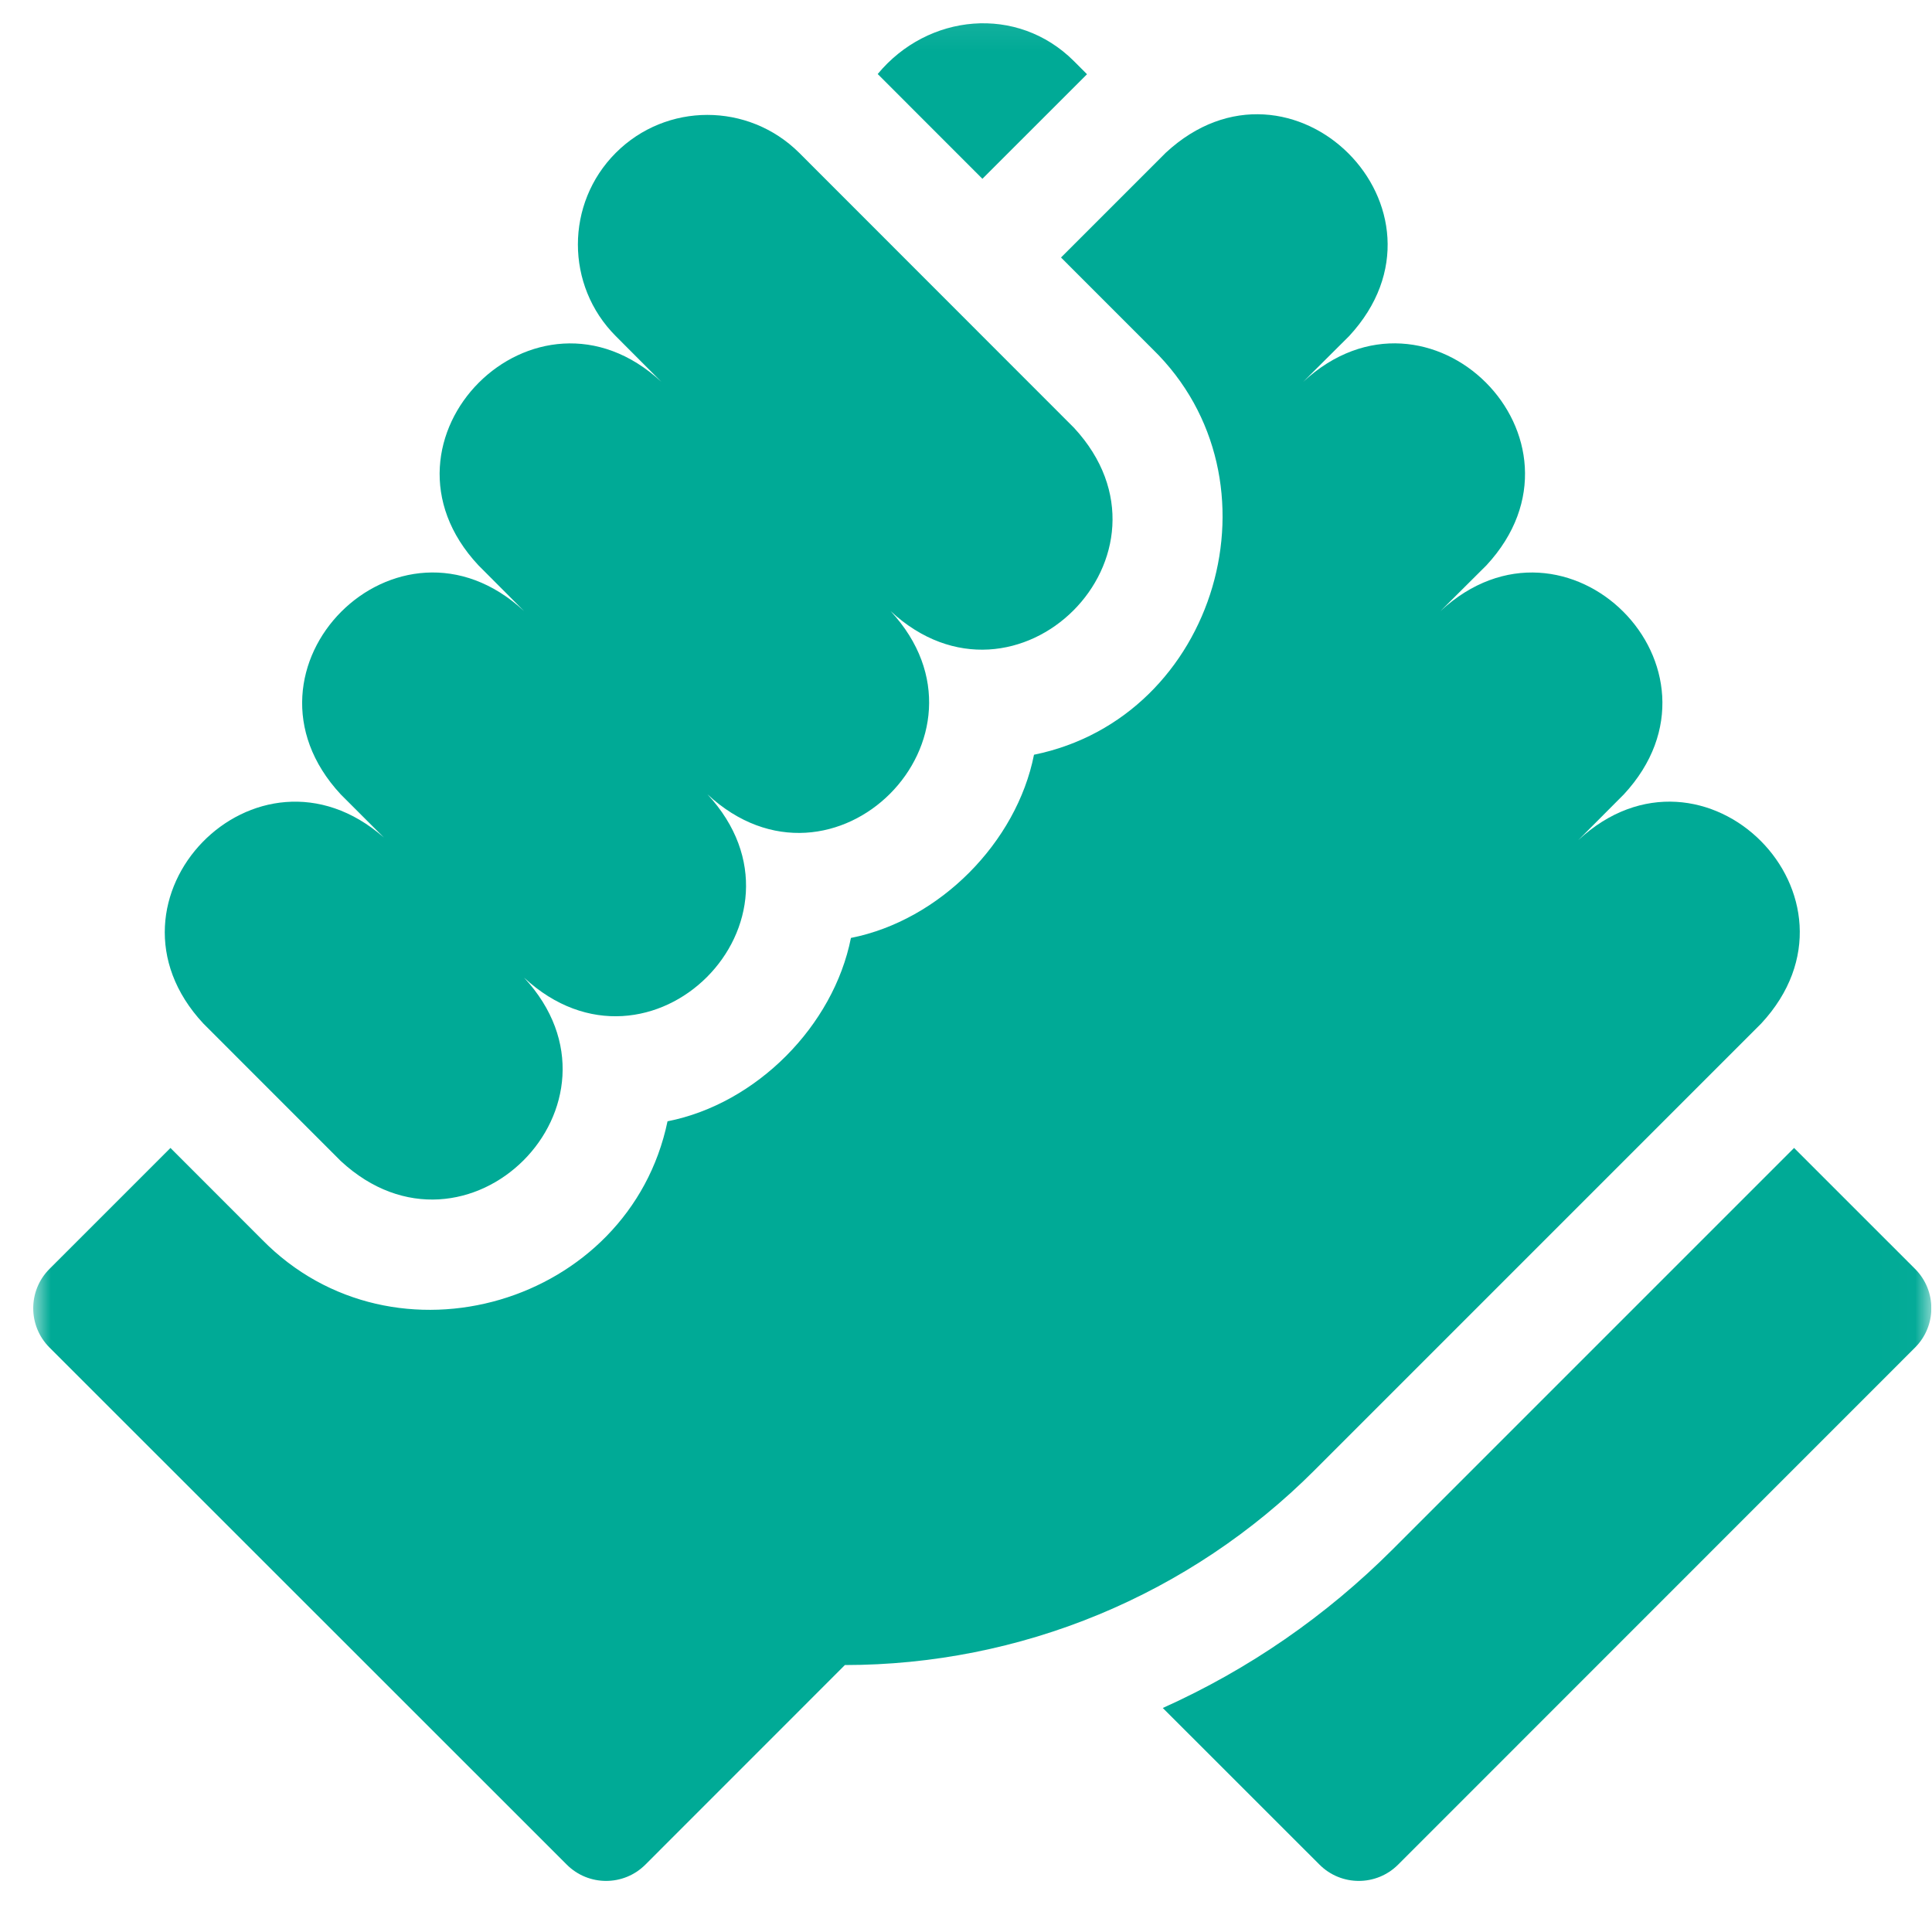 <svg width="57" height="57" viewBox="0 0 57 57" fill="none" xmlns="http://www.w3.org/2000/svg">
<g clip-path="url(#clip0_34_247)">
<g clip-path="url(#clip1_34_247)">
<g clip-path="url(#clip2_34_247)">
<mask id="mask0_34_247" style="mask-type:luminance" maskUnits="userSpaceOnUse" x="0" y="0" width="57" height="57">
<path d="M56.98 0.09H0.98V56.09H56.98V0.09Z" fill="white"/>
</mask>
<g mask="url(#mask0_34_247)">
<path d="M32.07 2.19L31.686 1.805C30.015 0.134 27.372 0.397 25.895 2.184L28.984 5.275L32.07 2.19ZM56.5 37.436L52.931 33.868C50.493 36.307 45.228 41.573 41.089 45.71C39.119 47.68 36.84 49.252 34.306 50.391L38.929 55.012C39.569 55.653 40.608 55.653 41.249 55.012L56.5 39.757C57.141 39.116 57.141 38.077 56.5 37.436ZM51.962 30.196C55.407 26.483 50.273 21.341 46.561 24.789L47.909 23.436C51.354 19.719 46.221 14.581 42.498 18.029L43.856 16.677C47.303 12.956 42.16 7.821 38.445 11.268L39.802 9.917C43.252 6.195 38.102 1.062 34.391 4.509L31.303 7.597L34.007 10.302C37.969 14.16 35.909 21.166 30.506 22.267C29.994 24.852 27.723 27.153 25.105 27.672C24.593 30.262 22.318 32.565 19.694 33.082C18.569 38.484 11.627 40.549 7.731 36.572L5.029 33.868L1.461 37.436C0.82 38.077 0.82 39.116 1.461 39.757L16.721 55.012C17.362 55.653 18.401 55.653 19.041 55.012L24.927 49.124C27.498 49.123 30.044 48.617 32.419 47.633C34.794 46.649 36.952 45.207 38.77 43.389C43.168 38.992 47.566 34.594 51.962 30.196Z" fill="#00AA96"/>
<path d="M10.052 34.252C13.771 37.701 18.909 32.561 15.462 28.844C19.182 32.293 24.32 27.154 20.873 23.436C24.59 26.886 29.718 21.739 26.275 18.029C29.989 21.477 35.134 16.342 31.686 12.621L23.579 4.509C22.078 3.017 19.659 3.017 18.168 4.509C16.677 6.001 16.677 8.425 18.168 9.917L19.516 11.269C15.805 7.818 10.653 12.974 14.114 16.677L15.462 18.029C11.745 14.579 6.604 19.72 10.052 23.436L11.326 24.71C7.572 21.416 2.592 26.534 5.998 30.196L10.052 34.252Z" fill="#00AA96"/>
</g>
</g>
</g>
</g>
<defs>
<clipPath id="clip0_34_247">
<rect width="56" height="56" fill="white" transform="translate(0.98 0.09)"/>
</clipPath>
<clipPath id="clip1_34_247">
<rect width="56" height="56" fill="white" transform="translate(0.98 0.09)"/>
</clipPath>
<clipPath id="clip2_34_247">
<rect width="56" height="56" fill="white" transform="translate(0.98 0.09)"/>
</clipPath>
</defs>
</svg>
